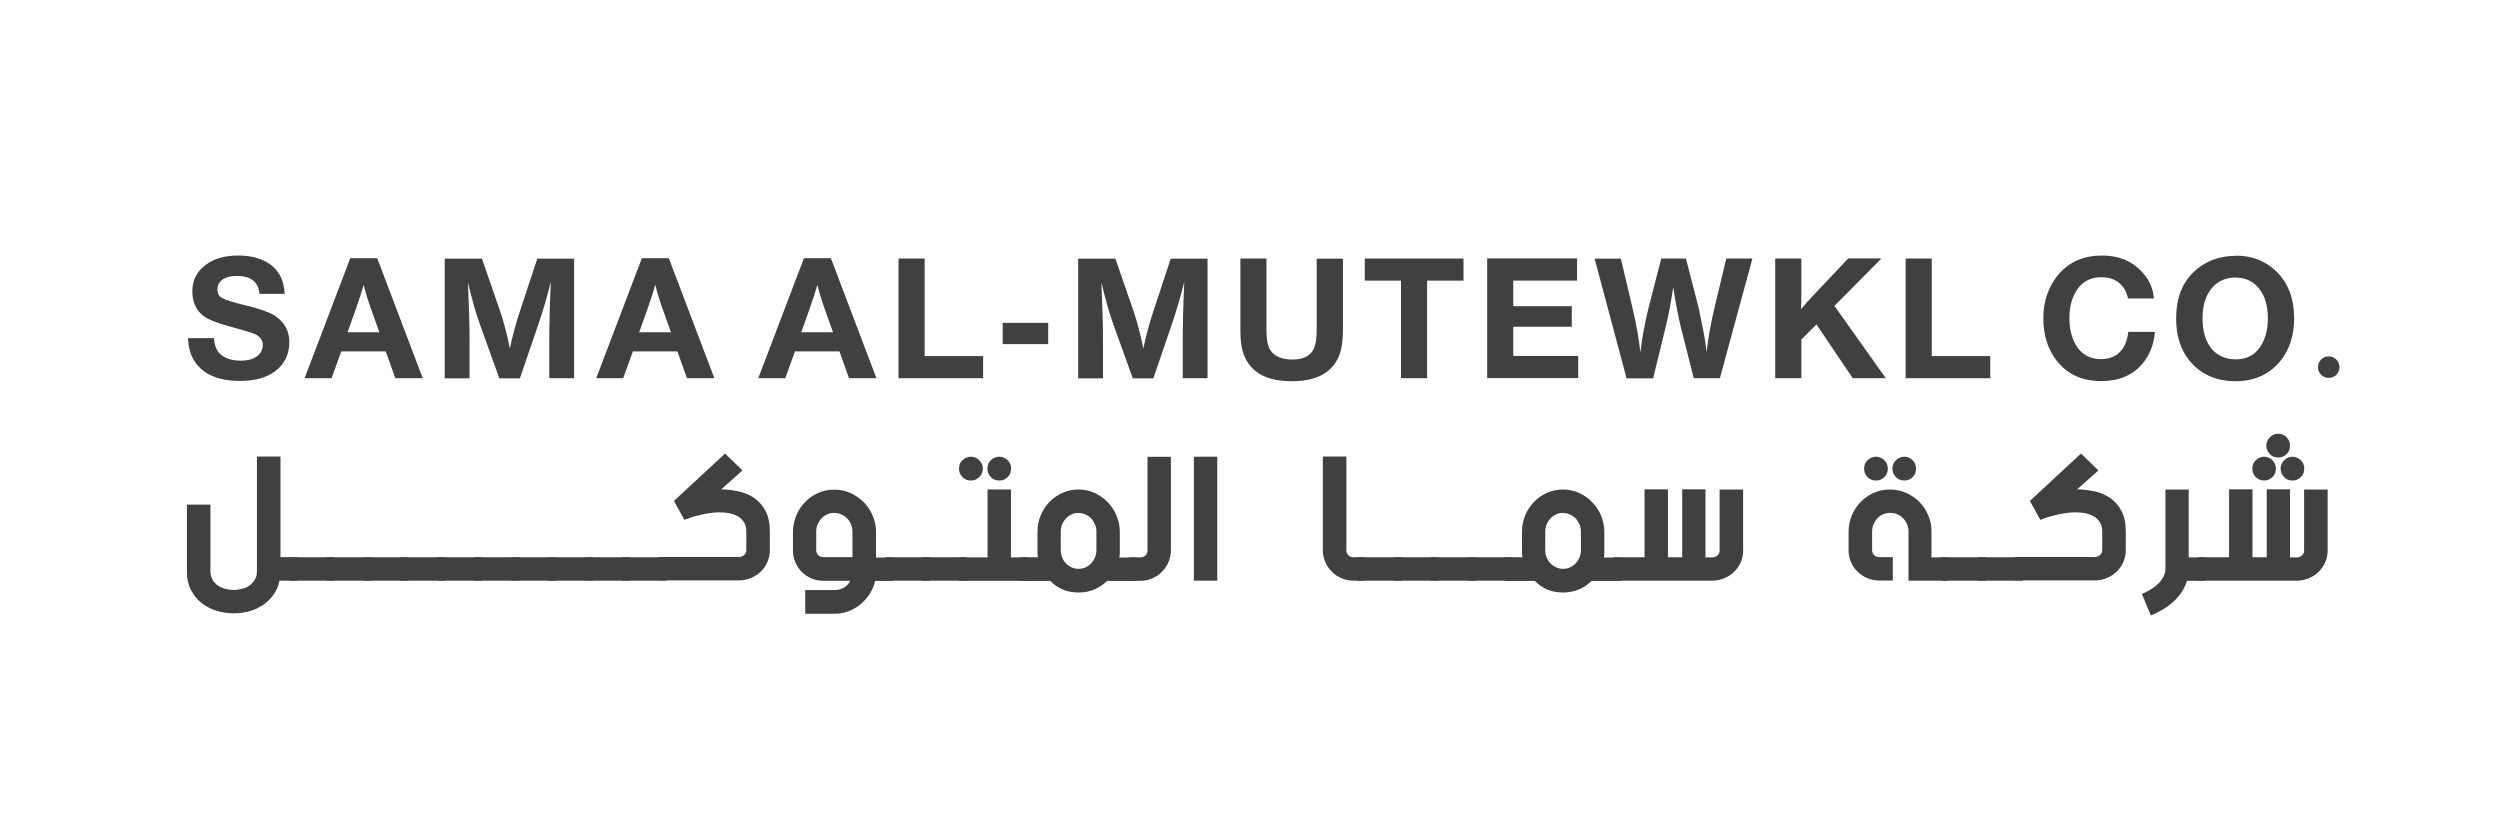 <?xml version="1.0" encoding="UTF-8"?>
<svg id="Layer_1" data-name="Layer 1" xmlns="http://www.w3.org/2000/svg" viewBox="0 0 175.23 57.28">
  <defs>
    <style>
      .cls-1 {
        fill: #404041;
      }
    </style>
  </defs>
  <g>
    <path class="cls-1" d="M19.93,20.6h-1.74c-.08-.84-.61-1.26-1.58-1.26-.37,0-.67,.06-.89,.18-.32,.17-.48,.43-.48,.78,0,.28,.12,.48,.35,.6,.22,.12,.78,.3,1.69,.52,.95,.23,1.61,.47,1.98,.71,.68,.44,1.02,1.06,1.02,1.85,0,.87-.34,1.56-1.02,2.06-.6,.44-1.42,.66-2.44,.66-1.44,0-2.46-.41-3.08-1.23-.35-.46-.54-1.06-.56-1.77h1.82c.03,.46,.15,.81,.36,1.04,.34,.36,.85,.54,1.52,.54,.46,0,.82-.09,1.08-.27,.31-.21,.46-.49,.46-.84s-.21-.62-.64-.79c-.23-.09-.78-.25-1.65-.49-.62-.17-1.11-.34-1.47-.51-.39-.18-.69-.44-.89-.79-.19-.33-.29-.71-.29-1.16,0-.81,.34-1.45,1.01-1.92,.57-.4,1.31-.6,2.22-.6,.79,0,1.46,.16,2.01,.48,.78,.46,1.19,1.19,1.23,2.21Z"/>
    <path class="cls-1" d="M26.44,18.1l3.19,8.41h-1.92l-.67-1.88h-3.12l-.68,1.88h-1.89l3.2-8.41h1.89Zm.15,5.19l-.54-1.51c-.25-.7-.44-1.31-.56-1.82-.14,.5-.33,1.1-.59,1.82l-.54,1.51h2.23Z"/>
    <path class="cls-1" d="M40.24,18.12v8.39h-1.74v-2.51c0-1.35,.04-2.77,.11-4.25-.27,1.08-.56,2.06-.86,2.94l-1.31,3.83h-1.44l-1.35-3.75c-.3-.83-.58-1.82-.85-2.98,.07,1.64,.11,2.98,.11,4.02v2.71h-1.74v-8.39h2.61l1.26,3.64c.27,.79,.5,1.68,.7,2.66,.17-.85,.41-1.74,.72-2.67l1.2-3.63h2.58Z"/>
    <path class="cls-1" d="M46.88,18.1l3.19,8.41h-1.92l-.67-1.88h-3.12l-.68,1.88h-1.89l3.2-8.41h1.89Zm.15,5.19l-.54-1.51c-.25-.7-.44-1.31-.56-1.82-.14,.5-.33,1.1-.59,1.82l-.54,1.51h2.23Z"/>
    <path class="cls-1" d="M58.24,18.1l3.19,8.41h-1.92l-.67-1.88h-3.12l-.68,1.88h-1.89l3.2-8.41h1.89Zm.15,5.19l-.54-1.51c-.25-.7-.44-1.31-.56-1.82-.14,.5-.33,1.1-.59,1.82l-.54,1.51h2.23Z"/>
    <path class="cls-1" d="M68.91,24.96v1.55h-5.93v-8.39h1.83v6.84h4.1Z"/>
    <path class="cls-1" d="M73.47,22.63v1.49h-3.19v-1.49h3.19Z"/>
    <path class="cls-1" d="M84.64,18.12v8.39h-1.74v-2.51c0-1.35,.04-2.77,.11-4.25-.27,1.08-.56,2.06-.86,2.94l-1.31,3.83h-1.44l-1.35-3.75c-.3-.83-.58-1.82-.85-2.98,.07,1.64,.11,2.98,.11,4.02v2.71h-1.74v-8.39h2.61l1.26,3.64c.27,.79,.5,1.68,.7,2.66,.17-.85,.41-1.74,.72-2.67l1.2-3.63h2.58Z"/>
    <path class="cls-1" d="M94.13,18.12v4.96c0,.71-.07,1.27-.2,1.66-.44,1.32-1.57,1.98-3.38,1.98-.98,0-1.74-.18-2.3-.54-.59-.37-.97-.91-1.16-1.6-.1-.37-.15-.87-.15-1.52v-4.94h1.83v5.06c0,.64,.09,1.1,.28,1.38,.29,.42,.8,.64,1.53,.64,.69,0,1.16-.2,1.42-.6,.19-.29,.29-.76,.29-1.41v-5.06h1.83Z"/>
    <path class="cls-1" d="M102.58,18.12v1.55h-2.55v6.84h-1.83v-6.84h-2.54v-1.55h6.91Z"/>
    <path class="cls-1" d="M110.54,18.12v1.55h-4.47v1.79h4.1v1.44h-4.1v2.05h4.55v1.55h-6.38v-8.39h6.29Z"/>
    <path class="cls-1" d="M122.83,18.12l-2.28,8.39h-1.83l-.91-3.59c-.19-.78-.37-1.72-.53-2.8-.13,.93-.3,1.85-.52,2.76l-.89,3.64h-1.86l-2.24-8.39h1.84l.83,3.52c.26,1.11,.44,2.13,.54,3.06,.05-.46,.11-.88,.18-1.28,.15-.83,.28-1.42,.37-1.77l.91-3.54h1.73l.89,3.45c.02,.08,.14,.67,.36,1.77,.07,.35,.14,.8,.2,1.36,.11-1.02,.3-2.08,.57-3.2l.81-3.38h1.83Z"/>
    <path class="cls-1" d="M131.87,18.12l-3.29,3.32,3.6,5.07h-2.32l-2.54-3.77-1.06,1.06v2.71h-1.83v-8.39h1.83v2.5c0,.12,0,.47-.02,1.05,.37-.43,.6-.7,.71-.81l2.6-2.75h2.32Z"/>
    <path class="cls-1" d="M139.5,24.96v1.55h-5.93v-8.39h1.83v6.84h4.1Z"/>
    <path class="cls-1" d="M151.04,23.27c-.07,.87-.36,1.61-.88,2.23-.68,.81-1.64,1.21-2.89,1.21-1.32,0-2.35-.47-3.1-1.41-.63-.8-.95-1.8-.95-3s.38-2.3,1.13-3.14c.75-.83,1.74-1.25,2.99-1.25,1.16,0,2.09,.38,2.8,1.15,.5,.54,.78,1.16,.83,1.86h-1.81c-.08-.37-.22-.67-.45-.92-.34-.38-.82-.57-1.42-.57-.8,0-1.4,.34-1.79,1.01-.3,.5-.45,1.13-.45,1.87s.16,1.38,.46,1.89c.4,.65,.98,.97,1.75,.97,.67,0,1.18-.24,1.52-.73,.21-.3,.34-.69,.4-1.18h1.83Z"/>
    <path class="cls-1" d="M156.74,17.92c1.12,0,2.05,.37,2.81,1.1,.83,.81,1.25,1.91,1.25,3.3,0,1.19-.32,2.18-.95,2.96-.77,.96-1.83,1.44-3.17,1.44s-2.45-.49-3.23-1.46c-.62-.77-.92-1.75-.92-2.92,0-1.39,.4-2.47,1.2-3.25,.79-.77,1.79-1.16,3.01-1.16Zm-.03,1.53c-.72,0-1.28,.26-1.7,.77-.42,.52-.63,1.21-.63,2.1s.21,1.59,.62,2.11c.22,.27,.5,.47,.86,.61,.27,.1,.55,.15,.84,.15,.67,0,1.2-.23,1.59-.7,.44-.54,.67-1.27,.67-2.19,0-.87-.21-1.56-.61-2.07-.41-.51-.95-.77-1.63-.77Z"/>
    <path class="cls-1" d="M163.98,25.74c0,.1-.02,.2-.06,.29s-.09,.17-.16,.24c-.07,.07-.15,.12-.24,.16-.09,.04-.19,.06-.3,.06s-.2-.02-.29-.06c-.09-.04-.17-.09-.24-.16-.07-.07-.12-.15-.16-.24-.04-.09-.06-.19-.06-.29s.02-.21,.06-.3c.04-.09,.09-.17,.16-.24,.07-.07,.15-.12,.24-.16,.09-.04,.19-.06,.29-.06s.21,.02,.3,.06c.09,.04,.17,.09,.24,.16,.07,.07,.12,.15,.16,.24s.06,.19,.06,.3Z"/>
  </g>
  <g>
    <path class="cls-1" d="M20.85,40.7h-1.26c-.08,.38-.22,.72-.43,1-.21,.29-.46,.53-.75,.72-.29,.19-.61,.34-.96,.43s-.71,.14-1.07,.14c-.41,0-.81-.06-1.21-.18-.39-.12-.74-.31-1.05-.55s-.55-.55-.74-.92-.28-.8-.28-1.29v-4.68h1.65v4.68c0,.21,.05,.4,.14,.57,.09,.16,.21,.3,.37,.41,.15,.11,.33,.19,.52,.24,.19,.05,.4,.08,.6,.08s.4-.03,.6-.08,.37-.13,.52-.24c.15-.11,.27-.24,.37-.41,.09-.16,.14-.35,.14-.57v-8.05h1.65v7.05h1.19v1.64Z"/>
    <path class="cls-1" d="M20.31,39.06h3.13v1.64h-3.13v-1.64Z"/>
    <path class="cls-1" d="M22.89,39.06h3.13v1.64h-3.13v-1.64Z"/>
    <path class="cls-1" d="M25.48,39.06h3.13v1.64h-3.13v-1.64Z"/>
    <path class="cls-1" d="M28.07,39.06h3.13v1.64h-3.13v-1.64Z"/>
    <path class="cls-1" d="M30.66,39.06h3.13v1.64h-3.13v-1.64Z"/>
    <path class="cls-1" d="M33.25,39.06h3.13v1.64h-3.13v-1.64Z"/>
    <path class="cls-1" d="M35.84,39.06h3.13v1.64h-3.13v-1.64Z"/>
    <path class="cls-1" d="M38.42,39.06h3.13v1.64h-3.13v-1.64Z"/>
    <path class="cls-1" d="M41.01,39.06h3.13v1.64h-3.13v-1.64Z"/>
    <path class="cls-1" d="M43.6,39.06h3.13v1.64h-3.13v-1.64Z"/>
    <path class="cls-1" d="M52.02,32.99l-1.47,1.31c.43,0,.85,.06,1.26,.15,.41,.09,.77,.26,1.09,.48,.32,.23,.58,.53,.77,.91,.2,.38,.29,.86,.29,1.44v1.29c0,.29-.06,.57-.17,.82-.11,.26-.26,.48-.46,.67s-.42,.34-.69,.45c-.26,.11-.54,.17-.84,.17h-5.62v-1.64h5.62c.14,0,.26-.05,.36-.14s.15-.2,.15-.34v-1.29c0-.27-.05-.49-.16-.66s-.25-.31-.43-.42c-.18-.1-.38-.17-.61-.22-.22-.04-.45-.06-.69-.06s-.46,.02-.71,.06c-.25,.04-.48,.08-.7,.14-.22,.05-.43,.11-.61,.17-.18,.06-.33,.12-.43,.16l-.73-1.33,3.58-3.32,1.19,1.15Z"/>
    <path class="cls-1" d="M56.43,41.36h2.06c.24,0,.46-.06,.66-.17,.19-.11,.34-.27,.44-.48h-1.9c-.29,0-.57-.06-.82-.17-.26-.11-.48-.26-.67-.45-.19-.19-.34-.42-.45-.67-.11-.26-.17-.53-.17-.82v-1.3c0-.41,.08-.8,.23-1.16,.15-.36,.36-.68,.62-.95,.26-.27,.57-.48,.92-.64,.35-.16,.73-.23,1.13-.23s.78,.08,1.14,.24c.35,.16,.66,.38,.93,.65,.26,.27,.47,.58,.62,.94,.15,.36,.23,.73,.23,1.12v1.81h1.19v1.64h-1.25c-.07,.32-.2,.62-.38,.9-.18,.28-.39,.52-.64,.73s-.53,.37-.84,.49c-.31,.12-.64,.18-.98,.18h-2.06v-1.64Zm3.32-2.29v-1.81c0-.17-.03-.34-.1-.5-.06-.16-.15-.3-.27-.42s-.25-.21-.41-.28c-.16-.07-.32-.11-.5-.11s-.34,.03-.49,.1c-.15,.07-.29,.16-.4,.28-.11,.12-.2,.26-.27,.42-.07,.16-.1,.34-.1,.52v1.3c0,.13,.05,.25,.14,.34,.09,.09,.21,.14,.34,.14h2.06Z"/>
    <path class="cls-1" d="M62.04,39.06h3.13v1.64h-3.13v-1.64Z"/>
    <path class="cls-1" d="M64.63,39.06h3.13v1.64h-3.13v-1.64Z"/>
    <path class="cls-1" d="M67.22,32.85c0-.12,.02-.22,.06-.33,.04-.1,.1-.19,.18-.26,.08-.07,.16-.14,.26-.18,.1-.04,.21-.07,.33-.07s.22,.02,.33,.07c.1,.04,.19,.11,.26,.18,.08,.08,.13,.16,.18,.26,.05,.1,.07,.21,.07,.33s-.02,.22-.07,.33c-.04,.1-.1,.19-.18,.26s-.16,.13-.26,.18c-.1,.04-.21,.06-.33,.06s-.22-.02-.33-.06c-.1-.04-.19-.1-.26-.18s-.13-.16-.18-.26c-.04-.1-.06-.21-.06-.33Zm3.64,1.46v4.76h1.2v1.64h-4.83v-1.64h1.99v-4.76h1.64Zm-1.65-1.46c0-.12,.02-.22,.06-.33,.04-.1,.1-.19,.18-.26,.08-.07,.16-.14,.26-.18s.21-.07,.33-.07,.22,.02,.33,.07,.19,.11,.26,.18c.08,.08,.13,.16,.18,.26,.04,.1,.06,.21,.06,.33s-.02,.22-.06,.33c-.04,.1-.1,.19-.18,.26s-.16,.13-.26,.18-.21,.06-.33,.06-.22-.02-.33-.06-.19-.1-.26-.18-.13-.16-.18-.26c-.04-.1-.06-.21-.06-.33Z"/>
    <path class="cls-1" d="M71.52,39.06h1.23c-.01-.08-.02-.16-.03-.24s0-.17,0-.25v-1.32c0-.4,.08-.78,.23-1.14,.15-.36,.36-.67,.62-.94,.26-.27,.57-.48,.91-.63,.35-.15,.72-.23,1.12-.23s.77,.08,1.12,.24c.35,.16,.66,.38,.92,.65s.47,.58,.62,.94,.23,.73,.23,1.12v1.33c0,.09,0,.17,0,.25,0,.08-.02,.16-.03,.24h1.22v1.64h-2.09c-.26,.26-.56,.46-.9,.6-.33,.14-.7,.21-1.09,.21-.79,0-1.46-.27-1.98-.81h-2.09v-1.64Zm4.08-3.11c-.17,0-.33,.03-.48,.1-.15,.07-.28,.16-.4,.28-.11,.12-.2,.25-.27,.41-.06,.16-.1,.33-.1,.51v1.32c0,.18,.03,.35,.1,.51s.15,.3,.27,.41c.11,.12,.25,.21,.4,.28s.31,.1,.48,.1,.33-.03,.48-.1,.28-.16,.4-.28c.11-.12,.2-.26,.27-.41,.06-.15,.1-.32,.1-.5v-1.33c0-.17-.03-.34-.1-.49s-.15-.3-.27-.42c-.11-.12-.25-.21-.4-.28-.15-.07-.31-.1-.48-.1Z"/>
    <path class="cls-1" d="M82.07,32.01v6.56c0,.29-.06,.57-.17,.83-.11,.26-.27,.49-.46,.68s-.42,.35-.68,.46c-.26,.11-.54,.17-.83,.17h-.8v-1.64h.8c.14,0,.26-.05,.36-.14,.1-.09,.14-.21,.14-.35v-6.56h1.64Z"/>
    <path class="cls-1" d="M85.32,32.01v8.69h-1.64v-8.69h1.64Z"/>
    <path class="cls-1" d="M94.37,32.01v6.56c0,.14,.05,.25,.14,.35,.1,.09,.21,.14,.35,.14h.8v1.64h-.8c-.3,0-.57-.06-.83-.17-.26-.11-.49-.26-.68-.46-.19-.19-.35-.42-.46-.68-.11-.26-.17-.54-.17-.83v-6.56h1.65Z"/>
    <path class="cls-1" d="M95.13,39.06h3.13v1.64h-3.13v-1.64Z"/>
    <path class="cls-1" d="M97.71,39.06h3.13v1.64h-3.13v-1.64Z"/>
    <path class="cls-1" d="M100.3,39.06h3.13v1.64h-3.13v-1.64Z"/>
    <path class="cls-1" d="M102.89,39.06h3.13v1.64h-3.13v-1.64Z"/>
    <path class="cls-1" d="M105.48,39.06h1.23c-.01-.08-.02-.16-.03-.24s0-.17,0-.25v-1.32c0-.4,.08-.78,.23-1.14,.15-.36,.36-.67,.62-.94,.26-.27,.57-.48,.91-.63,.35-.15,.72-.23,1.12-.23s.77,.08,1.12,.24c.35,.16,.66,.38,.92,.65s.47,.58,.62,.94,.23,.73,.23,1.12v1.33c0,.09,0,.17,0,.25,0,.08-.02,.16-.03,.24h1.22v1.64h-2.09c-.26,.26-.56,.46-.9,.6-.33,.14-.7,.21-1.09,.21-.79,0-1.46-.27-1.98-.81h-2.09v-1.64Zm4.08-3.11c-.17,0-.33,.03-.48,.1-.15,.07-.28,.16-.4,.28-.11,.12-.2,.25-.27,.41-.06,.16-.1,.33-.1,.51v1.32c0,.18,.03,.35,.1,.51s.15,.3,.27,.41c.11,.12,.25,.21,.4,.28s.31,.1,.48,.1,.33-.03,.48-.1,.28-.16,.4-.28c.11-.12,.2-.26,.27-.41,.06-.15,.1-.32,.1-.5v-1.33c0-.17-.03-.34-.1-.49s-.15-.3-.27-.42c-.11-.12-.25-.21-.4-.28-.15-.07-.31-.1-.48-.1Z"/>
    <path class="cls-1" d="M119.54,34.31v4.76h.48c.14,0,.26-.05,.36-.14s.15-.2,.15-.34v-4.28h1.65v4.28c0,.29-.06,.57-.17,.82-.11,.26-.27,.48-.46,.67s-.42,.34-.69,.45c-.26,.11-.54,.17-.84,.17h-6.93v-1.64h2.18v-4.76h1.64v4.76h1v-4.76h1.64Z"/>
    <path class="cls-1" d="M136.6,39.06v1.64h-2.83v-3.46c0-.18-.03-.34-.1-.5s-.16-.29-.27-.41-.25-.21-.41-.28c-.15-.07-.32-.1-.5-.1s-.34,.03-.5,.1c-.16,.07-.29,.16-.4,.28-.11,.12-.2,.26-.27,.42-.07,.16-.1,.34-.1,.52v1.3c0,.13,.05,.25,.14,.34,.09,.09,.21,.14,.34,.14h.97v1.64h-.97c-.29,0-.57-.06-.82-.17-.26-.11-.48-.26-.68-.45s-.35-.42-.46-.67c-.11-.26-.17-.53-.17-.82v-1.3c0-.41,.08-.8,.23-1.16,.15-.36,.36-.67,.62-.94,.26-.27,.57-.48,.93-.64,.35-.16,.73-.23,1.13-.23s.78,.08,1.13,.24c.36,.16,.67,.37,.93,.64,.26,.27,.47,.58,.62,.94,.15,.36,.23,.73,.22,1.13v1.81h1.2Zm-5.94-6.21c0-.12,.02-.22,.06-.33,.04-.1,.1-.19,.18-.26,.08-.07,.16-.14,.26-.18,.1-.04,.21-.07,.33-.07s.22,.02,.33,.07,.19,.11,.26,.18c.07,.08,.13,.16,.18,.26,.04,.1,.06,.21,.06,.33s-.02,.22-.06,.33c-.04,.1-.1,.19-.18,.26-.08,.08-.16,.13-.26,.18s-.21,.06-.33,.06-.22-.02-.33-.06c-.1-.04-.19-.1-.26-.18s-.13-.16-.18-.26c-.04-.1-.06-.21-.06-.33Zm1.98,0c0-.12,.02-.22,.07-.33,.04-.1,.11-.19,.18-.26,.07-.07,.16-.14,.26-.18s.21-.07,.33-.07,.22,.02,.32,.07c.1,.04,.19,.11,.26,.18,.08,.08,.13,.16,.18,.26,.04,.1,.06,.21,.06,.33s-.02,.22-.06,.33c-.04,.1-.1,.19-.18,.26-.07,.08-.16,.13-.26,.18-.1,.04-.21,.06-.32,.06s-.22-.02-.33-.06-.19-.1-.26-.18c-.08-.08-.14-.16-.18-.26-.04-.1-.07-.21-.07-.33Z"/>
    <path class="cls-1" d="M136.06,39.06h3.13v1.64h-3.13v-1.64Z"/>
    <path class="cls-1" d="M138.65,39.06h3.13v1.64h-3.13v-1.64Z"/>
    <path class="cls-1" d="M147.06,32.99l-1.47,1.31c.43,0,.85,.06,1.26,.15,.41,.09,.77,.26,1.09,.48,.32,.23,.58,.53,.77,.91,.2,.38,.29,.86,.29,1.44v1.29c0,.29-.06,.57-.17,.82-.11,.26-.26,.48-.46,.67s-.42,.34-.69,.45c-.26,.11-.54,.17-.84,.17h-5.62v-1.64h5.62c.14,0,.26-.05,.36-.14s.15-.2,.15-.34v-1.29c0-.27-.05-.49-.16-.66s-.25-.31-.43-.42c-.18-.1-.38-.17-.61-.22-.22-.04-.45-.06-.69-.06s-.46,.02-.71,.06c-.25,.04-.48,.08-.7,.14-.22,.05-.43,.11-.61,.17-.18,.06-.33,.12-.43,.16l-.73-1.33,3.58-3.32,1.19,1.15Z"/>
    <path class="cls-1" d="M153.41,34.31v4.76h1.19v1.64h-1.31c-.05,.18-.13,.37-.24,.57-.11,.21-.26,.42-.45,.63s-.44,.43-.74,.64c-.3,.21-.67,.41-1.1,.59l-.63-1.51c.21-.09,.4-.18,.56-.28s.3-.19,.42-.29c.12-.1,.21-.19,.29-.28,.08-.09,.14-.18,.19-.27,.12-.2,.18-.39,.19-.58v-5.62h1.65Z"/>
    <path class="cls-1" d="M160.51,34.31v4.76h.48c.14,0,.26-.05,.36-.14s.15-.2,.15-.34v-4.28h1.65v4.28c0,.29-.06,.57-.17,.82-.11,.26-.27,.48-.46,.67s-.42,.34-.69,.45c-.26,.11-.54,.17-.84,.17h-6.93v-1.64h2.18v-4.76h1.64v4.76h1v-4.76h1.64Zm-2.64-1.46c0-.12,.02-.22,.06-.33,.04-.1,.1-.19,.18-.26,.08-.07,.16-.14,.26-.18,.1-.04,.21-.07,.32-.07s.22,.02,.33,.07c.1,.04,.19,.11,.26,.18,.08,.08,.13,.16,.18,.26,.04,.1,.06,.21,.06,.33s-.02,.22-.06,.33c-.04,.1-.1,.19-.18,.26s-.16,.13-.26,.18c-.1,.04-.21,.06-.33,.06s-.22-.02-.32-.06c-.1-.04-.19-.1-.26-.18s-.13-.16-.18-.26c-.04-.1-.06-.21-.06-.33Zm.98-1.61c0-.12,.02-.22,.07-.33,.04-.1,.11-.19,.18-.26s.16-.14,.26-.18c.1-.05,.21-.07,.33-.07s.22,.02,.32,.07c.1,.04,.19,.1,.26,.18s.13,.16,.18,.26c.04,.1,.06,.21,.06,.33s-.02,.22-.06,.33c-.04,.1-.1,.19-.18,.26s-.16,.13-.26,.18c-.1,.04-.21,.06-.32,.06s-.22-.02-.33-.06c-.1-.04-.19-.1-.26-.18s-.14-.16-.18-.26c-.04-.1-.07-.21-.07-.33Zm1,1.61c0-.12,.02-.22,.07-.33,.04-.1,.11-.19,.18-.26,.08-.07,.16-.14,.26-.18s.21-.07,.33-.07,.22,.02,.32,.07,.19,.11,.26,.18c.08,.08,.13,.16,.18,.26,.04,.1,.06,.21,.06,.33s-.02,.22-.06,.33c-.04,.1-.1,.19-.18,.26s-.16,.13-.26,.18-.21,.06-.32,.06-.22-.02-.33-.06-.19-.1-.26-.18-.14-.16-.18-.26c-.04-.1-.07-.21-.07-.33Z"/>
  </g>
</svg>